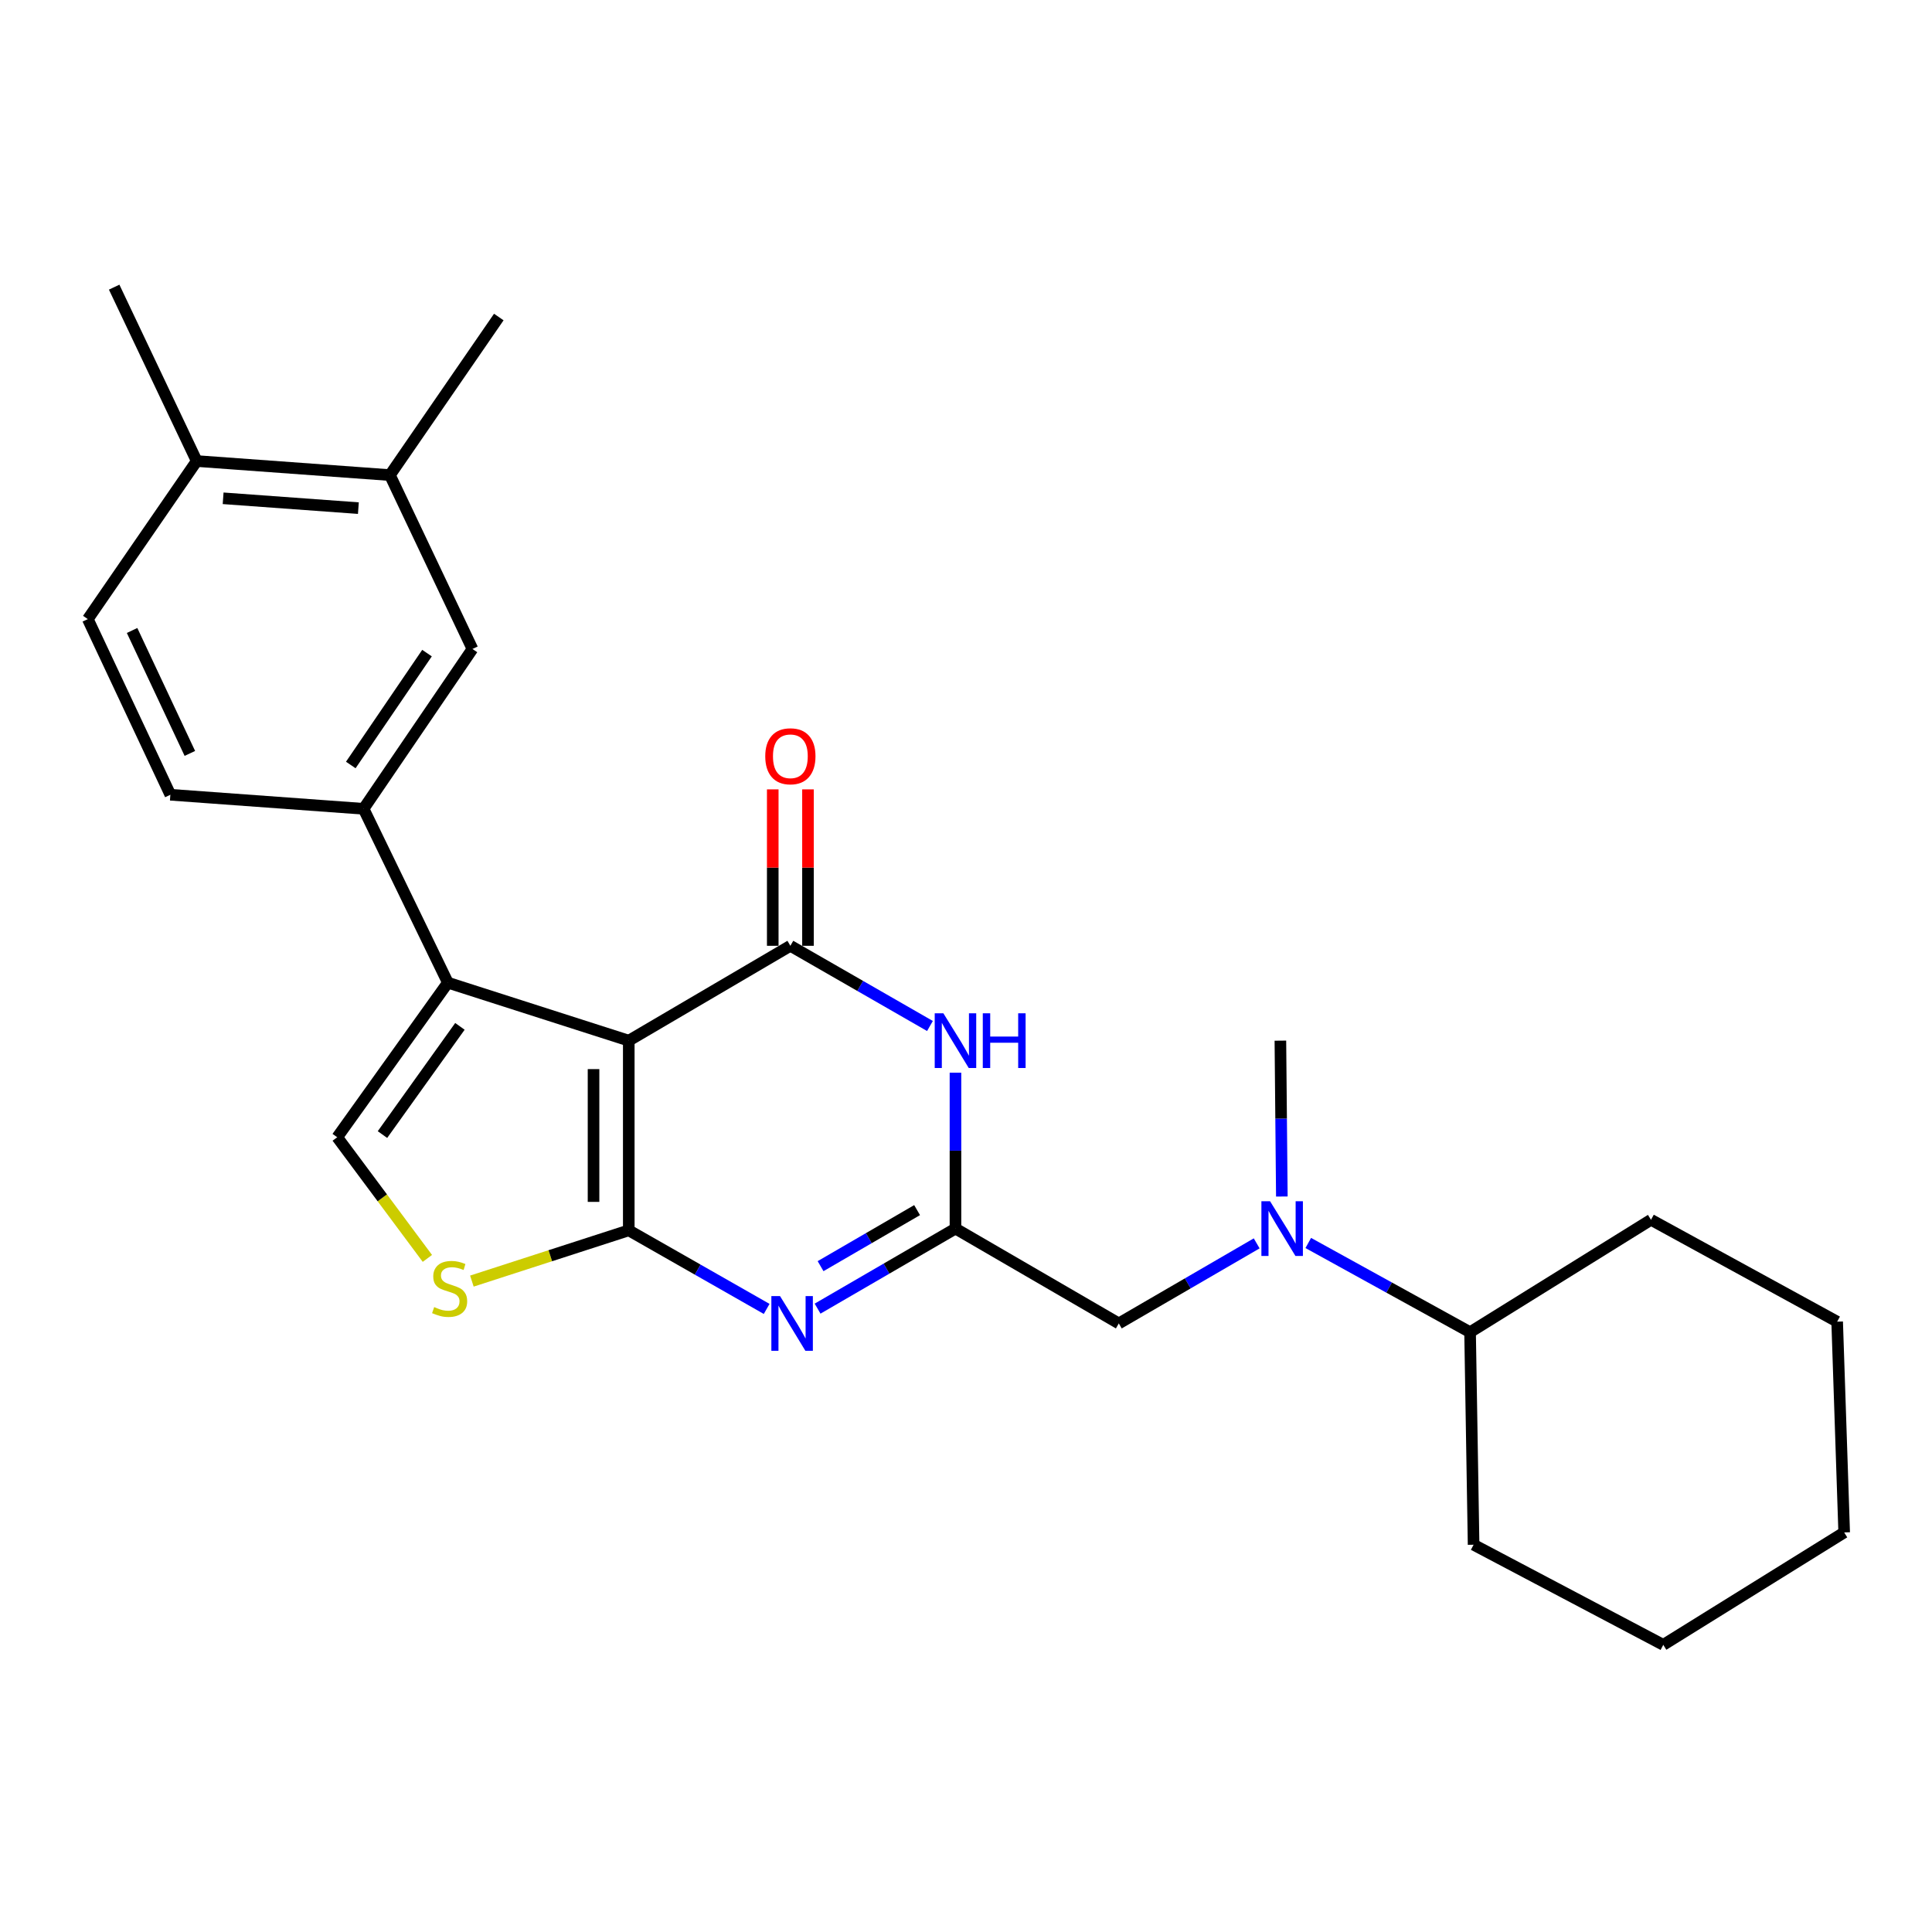 <?xml version='1.0' encoding='iso-8859-1'?>
<svg version='1.1' baseProfile='full'
              xmlns='http://www.w3.org/2000/svg'
                      xmlns:rdkit='http://www.rdkit.org/xml'
                      xmlns:xlink='http://www.w3.org/1999/xlink'
                  xml:space='preserve'
width='1000px' height='1000px' viewBox='0 0 1000 1000'>
<!-- END OF HEADER -->
<rect style='opacity:1.0;fill:#FFFFFF;stroke:none' width='1000' height='1000' x='0' y='0'> </rect>
<path class='bond-0' d='M 860.913,851.37 L 954.545,793.186' style='fill:none;fill-rule:evenodd;stroke:#000000;stroke-width:6px;stroke-linecap:butt;stroke-linejoin:miter;stroke-opacity:1' />
<path class='bond-1' d='M 860.913,851.37 L 762.732,799.549' style='fill:none;fill-rule:evenodd;stroke:#000000;stroke-width:6px;stroke-linecap:butt;stroke-linejoin:miter;stroke-opacity:1' />
<path class='bond-2' d='M 677.156,643.363 L 719.032,666.454' style='fill:none;fill-rule:evenodd;stroke:#0000FF;stroke-width:6px;stroke-linecap:butt;stroke-linejoin:miter;stroke-opacity:1' />
<path class='bond-2' d='M 719.032,666.454 L 760.908,689.544' style='fill:none;fill-rule:evenodd;stroke:#000000;stroke-width:6px;stroke-linecap:butt;stroke-linejoin:miter;stroke-opacity:1' />
<path class='bond-3' d='M 650.455,643.566 L 614.774,664.286' style='fill:none;fill-rule:evenodd;stroke:#0000FF;stroke-width:6px;stroke-linecap:butt;stroke-linejoin:miter;stroke-opacity:1' />
<path class='bond-3' d='M 614.774,664.286 L 579.094,685.005' style='fill:none;fill-rule:evenodd;stroke:#000000;stroke-width:6px;stroke-linecap:butt;stroke-linejoin:miter;stroke-opacity:1' />
<path class='bond-4' d='M 663.483,619.318 L 663.105,578.979' style='fill:none;fill-rule:evenodd;stroke:#0000FF;stroke-width:6px;stroke-linecap:butt;stroke-linejoin:miter;stroke-opacity:1' />
<path class='bond-4' d='M 663.105,578.979 L 662.727,538.64' style='fill:none;fill-rule:evenodd;stroke:#000000;stroke-width:6px;stroke-linecap:butt;stroke-linejoin:miter;stroke-opacity:1' />
<path class='bond-5' d='M 954.545,793.186 L 950.908,684.094' style='fill:none;fill-rule:evenodd;stroke:#000000;stroke-width:6px;stroke-linecap:butt;stroke-linejoin:miter;stroke-opacity:1' />
<path class='bond-6' d='M 244.246,663.094 L 284.848,649.958' style='fill:none;fill-rule:evenodd;stroke:#CCCC00;stroke-width:6px;stroke-linecap:butt;stroke-linejoin:miter;stroke-opacity:1' />
<path class='bond-6' d='M 284.848,649.958 L 325.45,636.822' style='fill:none;fill-rule:evenodd;stroke:#000000;stroke-width:6px;stroke-linecap:butt;stroke-linejoin:miter;stroke-opacity:1' />
<path class='bond-7' d='M 221.213,651.345 L 197.879,619.991' style='fill:none;fill-rule:evenodd;stroke:#CCCC00;stroke-width:6px;stroke-linecap:butt;stroke-linejoin:miter;stroke-opacity:1' />
<path class='bond-7' d='M 197.879,619.991 L 174.546,588.638' style='fill:none;fill-rule:evenodd;stroke:#000000;stroke-width:6px;stroke-linecap:butt;stroke-linejoin:miter;stroke-opacity:1' />
<path class='bond-8' d='M 231.818,508.632 L 188.183,418.637' style='fill:none;fill-rule:evenodd;stroke:#000000;stroke-width:6px;stroke-linecap:butt;stroke-linejoin:miter;stroke-opacity:1' />
<path class='bond-9' d='M 231.818,508.632 L 174.546,588.638' style='fill:none;fill-rule:evenodd;stroke:#000000;stroke-width:6px;stroke-linecap:butt;stroke-linejoin:miter;stroke-opacity:1' />
<path class='bond-9' d='M 238.055,531.247 L 197.965,587.252' style='fill:none;fill-rule:evenodd;stroke:#000000;stroke-width:6px;stroke-linecap:butt;stroke-linejoin:miter;stroke-opacity:1' />
<path class='bond-10' d='M 231.818,508.632 L 325.45,538.64' style='fill:none;fill-rule:evenodd;stroke:#000000;stroke-width:6px;stroke-linecap:butt;stroke-linejoin:miter;stroke-opacity:1' />
<path class='bond-11' d='M 325.45,538.64 L 325.45,636.822' style='fill:none;fill-rule:evenodd;stroke:#000000;stroke-width:6px;stroke-linecap:butt;stroke-linejoin:miter;stroke-opacity:1' />
<path class='bond-11' d='M 307.214,553.368 L 307.214,622.094' style='fill:none;fill-rule:evenodd;stroke:#000000;stroke-width:6px;stroke-linecap:butt;stroke-linejoin:miter;stroke-opacity:1' />
<path class='bond-12' d='M 325.45,538.64 L 409.093,489.545' style='fill:none;fill-rule:evenodd;stroke:#000000;stroke-width:6px;stroke-linecap:butt;stroke-linejoin:miter;stroke-opacity:1' />
<path class='bond-13' d='M 325.45,636.822 L 361.136,657.16' style='fill:none;fill-rule:evenodd;stroke:#000000;stroke-width:6px;stroke-linecap:butt;stroke-linejoin:miter;stroke-opacity:1' />
<path class='bond-13' d='M 361.136,657.16 L 396.822,677.498' style='fill:none;fill-rule:evenodd;stroke:#0000FF;stroke-width:6px;stroke-linecap:butt;stroke-linejoin:miter;stroke-opacity:1' />
<path class='bond-14' d='M 423.179,677.35 L 458.864,656.63' style='fill:none;fill-rule:evenodd;stroke:#0000FF;stroke-width:6px;stroke-linecap:butt;stroke-linejoin:miter;stroke-opacity:1' />
<path class='bond-14' d='M 458.864,656.63 L 494.549,635.91' style='fill:none;fill-rule:evenodd;stroke:#000000;stroke-width:6px;stroke-linecap:butt;stroke-linejoin:miter;stroke-opacity:1' />
<path class='bond-14' d='M 424.728,655.364 L 449.707,640.859' style='fill:none;fill-rule:evenodd;stroke:#0000FF;stroke-width:6px;stroke-linecap:butt;stroke-linejoin:miter;stroke-opacity:1' />
<path class='bond-14' d='M 449.707,640.859 L 474.687,626.355' style='fill:none;fill-rule:evenodd;stroke:#000000;stroke-width:6px;stroke-linecap:butt;stroke-linejoin:miter;stroke-opacity:1' />
<path class='bond-15' d='M 494.549,635.91 L 494.549,595.571' style='fill:none;fill-rule:evenodd;stroke:#000000;stroke-width:6px;stroke-linecap:butt;stroke-linejoin:miter;stroke-opacity:1' />
<path class='bond-15' d='M 494.549,595.571 L 494.549,555.232' style='fill:none;fill-rule:evenodd;stroke:#0000FF;stroke-width:6px;stroke-linecap:butt;stroke-linejoin:miter;stroke-opacity:1' />
<path class='bond-16' d='M 494.549,635.91 L 579.094,685.005' style='fill:none;fill-rule:evenodd;stroke:#000000;stroke-width:6px;stroke-linecap:butt;stroke-linejoin:miter;stroke-opacity:1' />
<path class='bond-17' d='M 481.346,531.055 L 445.219,510.3' style='fill:none;fill-rule:evenodd;stroke:#0000FF;stroke-width:6px;stroke-linecap:butt;stroke-linejoin:miter;stroke-opacity:1' />
<path class='bond-17' d='M 445.219,510.3 L 409.093,489.545' style='fill:none;fill-rule:evenodd;stroke:#000000;stroke-width:6px;stroke-linecap:butt;stroke-linejoin:miter;stroke-opacity:1' />
<path class='bond-18' d='M 418.211,489.545 L 418.211,449.061' style='fill:none;fill-rule:evenodd;stroke:#000000;stroke-width:6px;stroke-linecap:butt;stroke-linejoin:miter;stroke-opacity:1' />
<path class='bond-18' d='M 418.211,449.061 L 418.211,408.578' style='fill:none;fill-rule:evenodd;stroke:#FF0000;stroke-width:6px;stroke-linecap:butt;stroke-linejoin:miter;stroke-opacity:1' />
<path class='bond-18' d='M 399.975,489.545 L 399.975,449.061' style='fill:none;fill-rule:evenodd;stroke:#000000;stroke-width:6px;stroke-linecap:butt;stroke-linejoin:miter;stroke-opacity:1' />
<path class='bond-18' d='M 399.975,449.061 L 399.975,408.578' style='fill:none;fill-rule:evenodd;stroke:#FF0000;stroke-width:6px;stroke-linecap:butt;stroke-linejoin:miter;stroke-opacity:1' />
<path class='bond-19' d='M 188.183,418.637 L 244.542,335.905' style='fill:none;fill-rule:evenodd;stroke:#000000;stroke-width:6px;stroke-linecap:butt;stroke-linejoin:miter;stroke-opacity:1' />
<path class='bond-19' d='M 181.565,395.96 L 221.017,338.048' style='fill:none;fill-rule:evenodd;stroke:#000000;stroke-width:6px;stroke-linecap:butt;stroke-linejoin:miter;stroke-opacity:1' />
<path class='bond-20' d='M 188.183,418.637 L 88.178,411.362' style='fill:none;fill-rule:evenodd;stroke:#000000;stroke-width:6px;stroke-linecap:butt;stroke-linejoin:miter;stroke-opacity:1' />
<path class='bond-21' d='M 244.542,335.905 L 201.819,245.91' style='fill:none;fill-rule:evenodd;stroke:#000000;stroke-width:6px;stroke-linecap:butt;stroke-linejoin:miter;stroke-opacity:1' />
<path class='bond-22' d='M 201.819,245.91 L 258.179,164.091' style='fill:none;fill-rule:evenodd;stroke:#000000;stroke-width:6px;stroke-linecap:butt;stroke-linejoin:miter;stroke-opacity:1' />
<path class='bond-23' d='M 201.819,245.91 L 101.814,238.636' style='fill:none;fill-rule:evenodd;stroke:#000000;stroke-width:6px;stroke-linecap:butt;stroke-linejoin:miter;stroke-opacity:1' />
<path class='bond-23' d='M 185.495,263.007 L 115.492,257.915' style='fill:none;fill-rule:evenodd;stroke:#000000;stroke-width:6px;stroke-linecap:butt;stroke-linejoin:miter;stroke-opacity:1' />
<path class='bond-24' d='M 101.814,238.636 L 45.455,320.455' style='fill:none;fill-rule:evenodd;stroke:#000000;stroke-width:6px;stroke-linecap:butt;stroke-linejoin:miter;stroke-opacity:1' />
<path class='bond-25' d='M 101.814,238.636 L 59.091,148.63' style='fill:none;fill-rule:evenodd;stroke:#000000;stroke-width:6px;stroke-linecap:butt;stroke-linejoin:miter;stroke-opacity:1' />
<path class='bond-26' d='M 88.178,411.362 L 45.455,320.455' style='fill:none;fill-rule:evenodd;stroke:#000000;stroke-width:6px;stroke-linecap:butt;stroke-linejoin:miter;stroke-opacity:1' />
<path class='bond-26' d='M 98.274,389.97 L 68.367,326.335' style='fill:none;fill-rule:evenodd;stroke:#000000;stroke-width:6px;stroke-linecap:butt;stroke-linejoin:miter;stroke-opacity:1' />
<path class='bond-27' d='M 950.908,684.094 L 854.551,631.361' style='fill:none;fill-rule:evenodd;stroke:#000000;stroke-width:6px;stroke-linecap:butt;stroke-linejoin:miter;stroke-opacity:1' />
<path class='bond-28' d='M 854.551,631.361 L 760.908,689.544' style='fill:none;fill-rule:evenodd;stroke:#000000;stroke-width:6px;stroke-linecap:butt;stroke-linejoin:miter;stroke-opacity:1' />
<path class='bond-29' d='M 760.908,689.544 L 762.732,799.549' style='fill:none;fill-rule:evenodd;stroke:#000000;stroke-width:6px;stroke-linecap:butt;stroke-linejoin:miter;stroke-opacity:1' />
<path  class='atom-1' d='M 657.379 621.75
L 666.659 636.75
Q 667.579 638.23, 669.059 640.91
Q 670.539 643.59, 670.619 643.75
L 670.619 621.75
L 674.379 621.75
L 674.379 650.07
L 670.499 650.07
L 660.539 633.67
Q 659.379 631.75, 658.139 629.55
Q 656.939 627.35, 656.579 626.67
L 656.579 650.07
L 652.899 650.07
L 652.899 621.75
L 657.379 621.75
' fill='#0000FF'/>
<path  class='atom-3' d='M 224.729 676.54
Q 225.049 676.66, 226.369 677.22
Q 227.689 677.78, 229.129 678.14
Q 230.609 678.46, 232.049 678.46
Q 234.729 678.46, 236.289 677.18
Q 237.849 675.86, 237.849 673.58
Q 237.849 672.02, 237.049 671.06
Q 236.289 670.1, 235.089 669.58
Q 233.889 669.06, 231.889 668.46
Q 229.369 667.7, 227.849 666.98
Q 226.369 666.26, 225.289 664.74
Q 224.249 663.22, 224.249 660.66
Q 224.249 657.1, 226.649 654.9
Q 229.089 652.7, 233.889 652.7
Q 237.169 652.7, 240.889 654.26
L 239.969 657.34
Q 236.569 655.94, 234.009 655.94
Q 231.249 655.94, 229.729 657.1
Q 228.209 658.22, 228.249 660.18
Q 228.249 661.7, 229.009 662.62
Q 229.809 663.54, 230.929 664.06
Q 232.089 664.58, 234.009 665.18
Q 236.569 665.98, 238.089 666.78
Q 239.609 667.58, 240.689 669.22
Q 241.809 670.82, 241.809 673.58
Q 241.809 677.5, 239.169 679.62
Q 236.569 681.7, 232.209 681.7
Q 229.689 681.7, 227.769 681.14
Q 225.889 680.62, 223.649 679.7
L 224.729 676.54
' fill='#CCCC00'/>
<path  class='atom-8' d='M 403.735 670.845
L 413.015 685.845
Q 413.935 687.325, 415.415 690.005
Q 416.895 692.685, 416.975 692.845
L 416.975 670.845
L 420.735 670.845
L 420.735 699.165
L 416.855 699.165
L 406.895 682.765
Q 405.735 680.845, 404.495 678.645
Q 403.295 676.445, 402.935 675.765
L 402.935 699.165
L 399.255 699.165
L 399.255 670.845
L 403.735 670.845
' fill='#0000FF'/>
<path  class='atom-10' d='M 488.289 524.48
L 497.569 539.48
Q 498.489 540.96, 499.969 543.64
Q 501.449 546.32, 501.529 546.48
L 501.529 524.48
L 505.289 524.48
L 505.289 552.8
L 501.409 552.8
L 491.449 536.4
Q 490.289 534.48, 489.049 532.28
Q 487.849 530.08, 487.489 529.4
L 487.489 552.8
L 483.809 552.8
L 483.809 524.48
L 488.289 524.48
' fill='#0000FF'/>
<path  class='atom-10' d='M 508.689 524.48
L 512.529 524.48
L 512.529 536.52
L 527.009 536.52
L 527.009 524.48
L 530.849 524.48
L 530.849 552.8
L 527.009 552.8
L 527.009 539.72
L 512.529 539.72
L 512.529 552.8
L 508.689 552.8
L 508.689 524.48
' fill='#0000FF'/>
<path  class='atom-12' d='M 396.093 391.443
Q 396.093 384.643, 399.453 380.843
Q 402.813 377.043, 409.093 377.043
Q 415.373 377.043, 418.733 380.843
Q 422.093 384.643, 422.093 391.443
Q 422.093 398.323, 418.693 402.243
Q 415.293 406.123, 409.093 406.123
Q 402.853 406.123, 399.453 402.243
Q 396.093 398.363, 396.093 391.443
M 409.093 402.923
Q 413.413 402.923, 415.733 400.043
Q 418.093 397.123, 418.093 391.443
Q 418.093 385.883, 415.733 383.083
Q 413.413 380.243, 409.093 380.243
Q 404.773 380.243, 402.413 383.043
Q 400.093 385.843, 400.093 391.443
Q 400.093 397.163, 402.413 400.043
Q 404.773 402.923, 409.093 402.923
' fill='#FF0000'/>
</svg>
